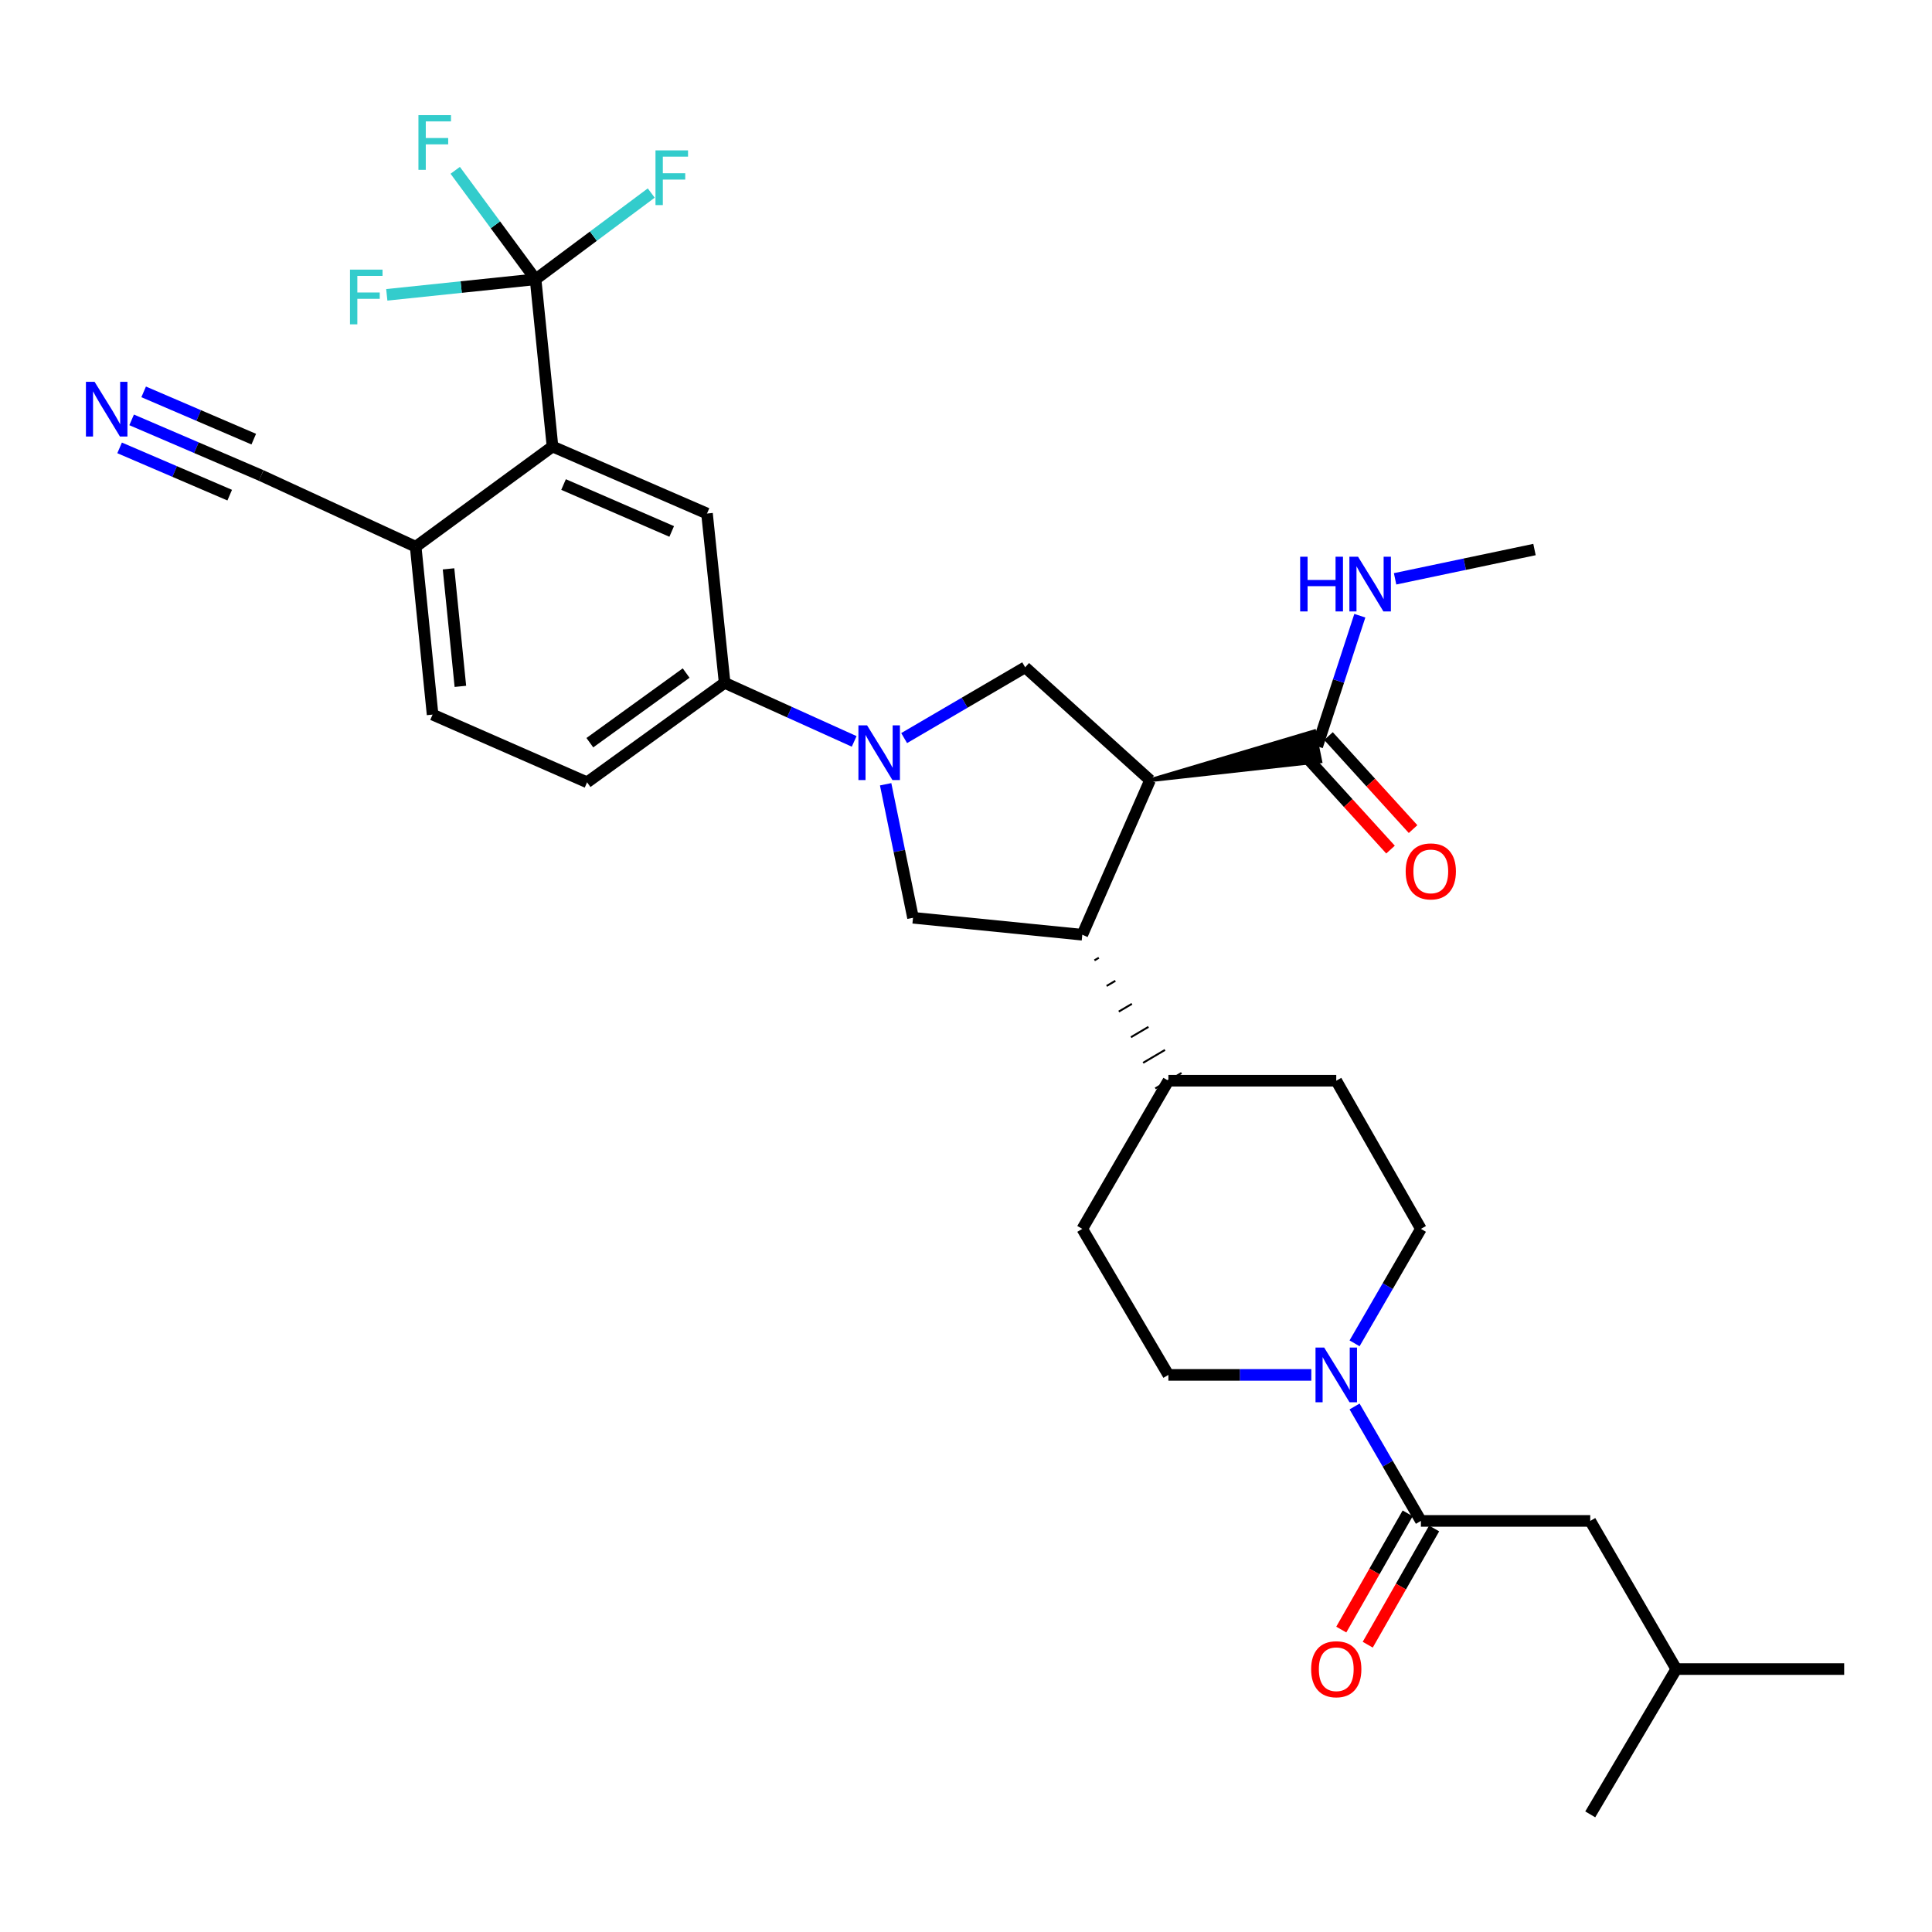 <?xml version='1.0' encoding='iso-8859-1'?>
<svg version='1.1' baseProfile='full'
              xmlns='http://www.w3.org/2000/svg'
                      xmlns:rdkit='http://www.rdkit.org/xml'
                      xmlns:xlink='http://www.w3.org/1999/xlink'
                  xml:space='preserve'
width='1000px' height='1000px' viewBox='0 0 1000 1000'>
<!-- END OF HEADER -->
<rect style='opacity:1.0;fill:#FFFFFF;stroke:none' width='1000' height='1000' x='0' y='0'> </rect>
<path class='bond-1' d='M 595.261,403.829 L 560.194,483.814' style='fill:none;fill-rule:evenodd;stroke:#000000;stroke-width:6px;stroke-linecap:butt;stroke-linejoin:miter;stroke-opacity:1' />
<path class='bond-3' d='M 595.261,403.829 L 530.623,345.396' style='fill:none;fill-rule:evenodd;stroke:#000000;stroke-width:6px;stroke-linecap:butt;stroke-linejoin:miter;stroke-opacity:1' />
<path class='bond-8' d='M 595.261,403.829 L 683.359,394.04 L 680.228,378.578 Z' style='fill:#000000;fill-rule:evenodd;fill-opacity:1;stroke:#000000;stroke-width:2px;stroke-linecap:butt;stroke-linejoin:miter;stroke-opacity:1;' />
<path class='bond-0' d='M 467.984,382.034 L 499.303,363.715' style='fill:none;fill-rule:evenodd;stroke:#0000FF;stroke-width:6px;stroke-linecap:butt;stroke-linejoin:miter;stroke-opacity:1' />
<path class='bond-0' d='M 499.303,363.715 L 530.623,345.396' style='fill:none;fill-rule:evenodd;stroke:#000000;stroke-width:6px;stroke-linecap:butt;stroke-linejoin:miter;stroke-opacity:1' />
<path class='bond-9' d='M 442.12,383.748 L 408.595,368.591' style='fill:none;fill-rule:evenodd;stroke:#0000FF;stroke-width:6px;stroke-linecap:butt;stroke-linejoin:miter;stroke-opacity:1' />
<path class='bond-9' d='M 408.595,368.591 L 375.07,353.433' style='fill:none;fill-rule:evenodd;stroke:#000000;stroke-width:6px;stroke-linecap:butt;stroke-linejoin:miter;stroke-opacity:1' />
<path class='bond-32' d='M 458.406,405.936 L 465.49,440.484' style='fill:none;fill-rule:evenodd;stroke:#0000FF;stroke-width:6px;stroke-linecap:butt;stroke-linejoin:miter;stroke-opacity:1' />
<path class='bond-32' d='M 465.49,440.484 L 472.575,475.032' style='fill:none;fill-rule:evenodd;stroke:#000000;stroke-width:6px;stroke-linecap:butt;stroke-linejoin:miter;stroke-opacity:1' />
<path class='bond-5' d='M 560.194,483.814 L 472.575,475.032' style='fill:none;fill-rule:evenodd;stroke:#000000;stroke-width:6px;stroke-linecap:butt;stroke-linejoin:miter;stroke-opacity:1' />
<path class='bond-14' d='M 566.488,497.075 L 568.753,495.74' style='fill:none;fill-rule:evenodd;stroke:#000000;stroke-width:1.0px;stroke-linecap:butt;stroke-linejoin:miter;stroke-opacity:1' />
<path class='bond-14' d='M 572.782,510.336 L 577.312,507.665' style='fill:none;fill-rule:evenodd;stroke:#000000;stroke-width:1.0px;stroke-linecap:butt;stroke-linejoin:miter;stroke-opacity:1' />
<path class='bond-14' d='M 579.076,523.597 L 585.871,519.59' style='fill:none;fill-rule:evenodd;stroke:#000000;stroke-width:1.0px;stroke-linecap:butt;stroke-linejoin:miter;stroke-opacity:1' />
<path class='bond-14' d='M 585.37,536.858 L 594.43,531.516' style='fill:none;fill-rule:evenodd;stroke:#000000;stroke-width:1.0px;stroke-linecap:butt;stroke-linejoin:miter;stroke-opacity:1' />
<path class='bond-14' d='M 591.664,550.119 L 602.989,543.441' style='fill:none;fill-rule:evenodd;stroke:#000000;stroke-width:1.0px;stroke-linecap:butt;stroke-linejoin:miter;stroke-opacity:1' />
<path class='bond-14' d='M 597.958,563.38 L 611.548,555.366' style='fill:none;fill-rule:evenodd;stroke:#000000;stroke-width:1.0px;stroke-linecap:butt;stroke-linejoin:miter;stroke-opacity:1' />
<path class='bond-2' d='M 277.214,144.566 L 285.978,231.115' style='fill:none;fill-rule:evenodd;stroke:#000000;stroke-width:6px;stroke-linecap:butt;stroke-linejoin:miter;stroke-opacity:1' />
<path class='bond-22' d='M 277.214,144.566 L 307.147,122.241' style='fill:none;fill-rule:evenodd;stroke:#000000;stroke-width:6px;stroke-linecap:butt;stroke-linejoin:miter;stroke-opacity:1' />
<path class='bond-22' d='M 307.147,122.241 L 337.08,99.915' style='fill:none;fill-rule:evenodd;stroke:#33CCCC;stroke-width:6px;stroke-linecap:butt;stroke-linejoin:miter;stroke-opacity:1' />
<path class='bond-23' d='M 277.214,144.566 L 256.418,116.363' style='fill:none;fill-rule:evenodd;stroke:#000000;stroke-width:6px;stroke-linecap:butt;stroke-linejoin:miter;stroke-opacity:1' />
<path class='bond-23' d='M 256.418,116.363 L 235.623,88.159' style='fill:none;fill-rule:evenodd;stroke:#33CCCC;stroke-width:6px;stroke-linecap:butt;stroke-linejoin:miter;stroke-opacity:1' />
<path class='bond-24' d='M 277.214,144.566 L 238.707,148.586' style='fill:none;fill-rule:evenodd;stroke:#000000;stroke-width:6px;stroke-linecap:butt;stroke-linejoin:miter;stroke-opacity:1' />
<path class='bond-24' d='M 238.707,148.586 L 200.2,152.607' style='fill:none;fill-rule:evenodd;stroke:#33CCCC;stroke-width:6px;stroke-linecap:butt;stroke-linejoin:miter;stroke-opacity:1' />
<path class='bond-4' d='M 285.978,231.115 L 365.946,265.805' style='fill:none;fill-rule:evenodd;stroke:#000000;stroke-width:6px;stroke-linecap:butt;stroke-linejoin:miter;stroke-opacity:1' />
<path class='bond-4' d='M 291.695,250.792 L 347.672,275.075' style='fill:none;fill-rule:evenodd;stroke:#000000;stroke-width:6px;stroke-linecap:butt;stroke-linejoin:miter;stroke-opacity:1' />
<path class='bond-34' d='M 285.978,231.115 L 215.152,282.984' style='fill:none;fill-rule:evenodd;stroke:#000000;stroke-width:6px;stroke-linecap:butt;stroke-linejoin:miter;stroke-opacity:1' />
<path class='bond-6' d='M 678.732,711.648 L 641.743,711.648' style='fill:none;fill-rule:evenodd;stroke:#0000FF;stroke-width:6px;stroke-linecap:butt;stroke-linejoin:miter;stroke-opacity:1' />
<path class='bond-6' d='M 641.743,711.648 L 604.753,711.648' style='fill:none;fill-rule:evenodd;stroke:#000000;stroke-width:6px;stroke-linecap:butt;stroke-linejoin:miter;stroke-opacity:1' />
<path class='bond-7' d='M 701.12,727.992 L 718.289,757.609' style='fill:none;fill-rule:evenodd;stroke:#0000FF;stroke-width:6px;stroke-linecap:butt;stroke-linejoin:miter;stroke-opacity:1' />
<path class='bond-7' d='M 718.289,757.609 L 735.459,787.225' style='fill:none;fill-rule:evenodd;stroke:#000000;stroke-width:6px;stroke-linecap:butt;stroke-linejoin:miter;stroke-opacity:1' />
<path class='bond-33' d='M 701.119,695.304 L 718.289,665.684' style='fill:none;fill-rule:evenodd;stroke:#0000FF;stroke-width:6px;stroke-linecap:butt;stroke-linejoin:miter;stroke-opacity:1' />
<path class='bond-33' d='M 718.289,665.684 L 735.459,636.063' style='fill:none;fill-rule:evenodd;stroke:#000000;stroke-width:6px;stroke-linecap:butt;stroke-linejoin:miter;stroke-opacity:1' />
<path class='bond-17' d='M 735.459,787.225 L 823.104,787.225' style='fill:none;fill-rule:evenodd;stroke:#000000;stroke-width:6px;stroke-linecap:butt;stroke-linejoin:miter;stroke-opacity:1' />
<path class='bond-18' d='M 728.61,783.312 L 711.425,813.388' style='fill:none;fill-rule:evenodd;stroke:#000000;stroke-width:6px;stroke-linecap:butt;stroke-linejoin:miter;stroke-opacity:1' />
<path class='bond-18' d='M 711.425,813.388 L 694.239,843.465' style='fill:none;fill-rule:evenodd;stroke:#FF0000;stroke-width:6px;stroke-linecap:butt;stroke-linejoin:miter;stroke-opacity:1' />
<path class='bond-18' d='M 742.307,791.138 L 725.122,821.215' style='fill:none;fill-rule:evenodd;stroke:#000000;stroke-width:6px;stroke-linecap:butt;stroke-linejoin:miter;stroke-opacity:1' />
<path class='bond-18' d='M 725.122,821.215 L 707.937,851.291' style='fill:none;fill-rule:evenodd;stroke:#FF0000;stroke-width:6px;stroke-linecap:butt;stroke-linejoin:miter;stroke-opacity:1' />
<path class='bond-19' d='M 675.958,391.616 L 697.845,415.683' style='fill:none;fill-rule:evenodd;stroke:#000000;stroke-width:6px;stroke-linecap:butt;stroke-linejoin:miter;stroke-opacity:1' />
<path class='bond-19' d='M 697.845,415.683 L 719.732,439.75' style='fill:none;fill-rule:evenodd;stroke:#FF0000;stroke-width:6px;stroke-linecap:butt;stroke-linejoin:miter;stroke-opacity:1' />
<path class='bond-19' d='M 687.629,381.002 L 709.516,405.069' style='fill:none;fill-rule:evenodd;stroke:#000000;stroke-width:6px;stroke-linecap:butt;stroke-linejoin:miter;stroke-opacity:1' />
<path class='bond-19' d='M 709.516,405.069 L 731.403,429.136' style='fill:none;fill-rule:evenodd;stroke:#FF0000;stroke-width:6px;stroke-linecap:butt;stroke-linejoin:miter;stroke-opacity:1' />
<path class='bond-27' d='M 681.793,386.309 L 692.819,352.498' style='fill:none;fill-rule:evenodd;stroke:#000000;stroke-width:6px;stroke-linecap:butt;stroke-linejoin:miter;stroke-opacity:1' />
<path class='bond-27' d='M 692.819,352.498 L 703.845,318.687' style='fill:none;fill-rule:evenodd;stroke:#0000FF;stroke-width:6px;stroke-linecap:butt;stroke-linejoin:miter;stroke-opacity:1' />
<path class='bond-10' d='M 375.07,353.433 L 365.946,265.805' style='fill:none;fill-rule:evenodd;stroke:#000000;stroke-width:6px;stroke-linecap:butt;stroke-linejoin:miter;stroke-opacity:1' />
<path class='bond-20' d='M 375.07,353.433 L 303.867,404.925' style='fill:none;fill-rule:evenodd;stroke:#000000;stroke-width:6px;stroke-linecap:butt;stroke-linejoin:miter;stroke-opacity:1' />
<path class='bond-20' d='M 355.145,348.373 L 305.303,384.417' style='fill:none;fill-rule:evenodd;stroke:#000000;stroke-width:6px;stroke-linecap:butt;stroke-linejoin:miter;stroke-opacity:1' />
<path class='bond-11' d='M 68.132,217.326 L 101.654,231.719' style='fill:none;fill-rule:evenodd;stroke:#0000FF;stroke-width:6px;stroke-linecap:butt;stroke-linejoin:miter;stroke-opacity:1' />
<path class='bond-11' d='M 101.654,231.719 L 135.176,246.112' style='fill:none;fill-rule:evenodd;stroke:#000000;stroke-width:6px;stroke-linecap:butt;stroke-linejoin:miter;stroke-opacity:1' />
<path class='bond-11' d='M 61.908,231.823 L 90.402,244.056' style='fill:none;fill-rule:evenodd;stroke:#0000FF;stroke-width:6px;stroke-linecap:butt;stroke-linejoin:miter;stroke-opacity:1' />
<path class='bond-11' d='M 90.402,244.056 L 118.895,256.29' style='fill:none;fill-rule:evenodd;stroke:#000000;stroke-width:6px;stroke-linecap:butt;stroke-linejoin:miter;stroke-opacity:1' />
<path class='bond-11' d='M 74.357,202.83 L 102.85,215.064' style='fill:none;fill-rule:evenodd;stroke:#0000FF;stroke-width:6px;stroke-linecap:butt;stroke-linejoin:miter;stroke-opacity:1' />
<path class='bond-11' d='M 102.85,215.064 L 131.343,227.297' style='fill:none;fill-rule:evenodd;stroke:#000000;stroke-width:6px;stroke-linecap:butt;stroke-linejoin:miter;stroke-opacity:1' />
<path class='bond-12' d='M 135.176,246.112 L 215.152,282.984' style='fill:none;fill-rule:evenodd;stroke:#000000;stroke-width:6px;stroke-linecap:butt;stroke-linejoin:miter;stroke-opacity:1' />
<path class='bond-13' d='M 215.152,282.984 L 223.908,369.875' style='fill:none;fill-rule:evenodd;stroke:#000000;stroke-width:6px;stroke-linecap:butt;stroke-linejoin:miter;stroke-opacity:1' />
<path class='bond-13' d='M 232.162,294.436 L 238.291,355.26' style='fill:none;fill-rule:evenodd;stroke:#000000;stroke-width:6px;stroke-linecap:butt;stroke-linejoin:miter;stroke-opacity:1' />
<path class='bond-25' d='M 604.753,559.373 L 691.645,559.373' style='fill:none;fill-rule:evenodd;stroke:#000000;stroke-width:6px;stroke-linecap:butt;stroke-linejoin:miter;stroke-opacity:1' />
<path class='bond-26' d='M 604.753,559.373 L 560.194,636.063' style='fill:none;fill-rule:evenodd;stroke:#000000;stroke-width:6px;stroke-linecap:butt;stroke-linejoin:miter;stroke-opacity:1' />
<path class='bond-15' d='M 735.459,636.063 L 691.645,559.373' style='fill:none;fill-rule:evenodd;stroke:#000000;stroke-width:6px;stroke-linecap:butt;stroke-linejoin:miter;stroke-opacity:1' />
<path class='bond-16' d='M 604.753,711.648 L 560.194,636.063' style='fill:none;fill-rule:evenodd;stroke:#000000;stroke-width:6px;stroke-linecap:butt;stroke-linejoin:miter;stroke-opacity:1' />
<path class='bond-28' d='M 823.104,787.225 L 867.636,863.906' style='fill:none;fill-rule:evenodd;stroke:#000000;stroke-width:6px;stroke-linecap:butt;stroke-linejoin:miter;stroke-opacity:1' />
<path class='bond-21' d='M 303.867,404.925 L 223.908,369.875' style='fill:none;fill-rule:evenodd;stroke:#000000;stroke-width:6px;stroke-linecap:butt;stroke-linejoin:miter;stroke-opacity:1' />
<path class='bond-29' d='M 722.096,299.604 L 758.173,292.022' style='fill:none;fill-rule:evenodd;stroke:#0000FF;stroke-width:6px;stroke-linecap:butt;stroke-linejoin:miter;stroke-opacity:1' />
<path class='bond-29' d='M 758.173,292.022 L 794.251,284.439' style='fill:none;fill-rule:evenodd;stroke:#000000;stroke-width:6px;stroke-linecap:butt;stroke-linejoin:miter;stroke-opacity:1' />
<path class='bond-30' d='M 867.636,863.906 L 823.104,939.114' style='fill:none;fill-rule:evenodd;stroke:#000000;stroke-width:6px;stroke-linecap:butt;stroke-linejoin:miter;stroke-opacity:1' />
<path class='bond-31' d='M 867.636,863.906 L 954.545,863.906' style='fill:none;fill-rule:evenodd;stroke:#000000;stroke-width:6px;stroke-linecap:butt;stroke-linejoin:miter;stroke-opacity:1' />
<path  class='atom-1' d='M 448.795 375.436
L 458.075 390.436
Q 458.995 391.916, 460.475 394.596
Q 461.955 397.276, 462.035 397.436
L 462.035 375.436
L 465.795 375.436
L 465.795 403.756
L 461.915 403.756
L 451.955 387.356
Q 450.795 385.436, 449.555 383.236
Q 448.355 381.036, 447.995 380.356
L 447.995 403.756
L 444.315 403.756
L 444.315 375.436
L 448.795 375.436
' fill='#0000FF'/>
<path  class='atom-7' d='M 685.385 697.488
L 694.665 712.488
Q 695.585 713.968, 697.065 716.648
Q 698.545 719.328, 698.625 719.488
L 698.625 697.488
L 702.385 697.488
L 702.385 725.808
L 698.505 725.808
L 688.545 709.408
Q 687.385 707.488, 686.145 705.288
Q 684.945 703.088, 684.585 702.408
L 684.585 725.808
L 680.905 725.808
L 680.905 697.488
L 685.385 697.488
' fill='#0000FF'/>
<path  class='atom-12' d='M 48.957 197.621
L 58.237 212.621
Q 59.157 214.101, 60.637 216.781
Q 62.117 219.461, 62.197 219.621
L 62.197 197.621
L 65.957 197.621
L 65.957 225.941
L 62.077 225.941
L 52.117 209.541
Q 50.957 207.621, 49.717 205.421
Q 48.517 203.221, 48.157 202.541
L 48.157 225.941
L 44.477 225.941
L 44.477 197.621
L 48.957 197.621
' fill='#0000FF'/>
<path  class='atom-19' d='M 678.645 863.986
Q 678.645 857.186, 682.005 853.386
Q 685.365 849.586, 691.645 849.586
Q 697.925 849.586, 701.285 853.386
Q 704.645 857.186, 704.645 863.986
Q 704.645 870.866, 701.245 874.786
Q 697.845 878.666, 691.645 878.666
Q 685.405 878.666, 682.005 874.786
Q 678.645 870.906, 678.645 863.986
M 691.645 875.466
Q 695.965 875.466, 698.285 872.586
Q 700.645 869.666, 700.645 863.986
Q 700.645 858.426, 698.285 855.626
Q 695.965 852.786, 691.645 852.786
Q 687.325 852.786, 684.965 855.586
Q 682.645 858.386, 682.645 863.986
Q 682.645 869.706, 684.965 872.586
Q 687.325 875.466, 691.645 875.466
' fill='#FF0000'/>
<path  class='atom-20' d='M 727.577 451.027
Q 727.577 444.227, 730.937 440.427
Q 734.297 436.627, 740.577 436.627
Q 746.857 436.627, 750.217 440.427
Q 753.577 444.227, 753.577 451.027
Q 753.577 457.907, 750.177 461.827
Q 746.777 465.707, 740.577 465.707
Q 734.337 465.707, 730.937 461.827
Q 727.577 457.947, 727.577 451.027
M 740.577 462.507
Q 744.897 462.507, 747.217 459.627
Q 749.577 456.707, 749.577 451.027
Q 749.577 445.467, 747.217 442.667
Q 744.897 439.827, 740.577 439.827
Q 736.257 439.827, 733.897 442.627
Q 731.577 445.427, 731.577 451.027
Q 731.577 456.747, 733.897 459.627
Q 736.257 462.507, 740.577 462.507
' fill='#FF0000'/>
<path  class='atom-23' d='M 339.278 77.836
L 356.118 77.836
L 356.118 81.076
L 343.078 81.076
L 343.078 89.676
L 354.678 89.676
L 354.678 92.956
L 343.078 92.956
L 343.078 106.156
L 339.278 106.156
L 339.278 77.836
' fill='#33CCCC'/>
<path  class='atom-24' d='M 216.584 59.597
L 233.424 59.597
L 233.424 62.837
L 220.384 62.837
L 220.384 71.437
L 231.984 71.437
L 231.984 74.717
L 220.384 74.717
L 220.384 87.917
L 216.584 87.917
L 216.584 59.597
' fill='#33CCCC'/>
<path  class='atom-25' d='M 181.157 139.556
L 197.997 139.556
L 197.997 142.796
L 184.957 142.796
L 184.957 151.396
L 196.557 151.396
L 196.557 154.676
L 184.957 154.676
L 184.957 167.876
L 181.157 167.876
L 181.157 139.556
' fill='#33CCCC'/>
<path  class='atom-28' d='M 672.962 288.158
L 676.802 288.158
L 676.802 300.198
L 691.282 300.198
L 691.282 288.158
L 695.122 288.158
L 695.122 316.478
L 691.282 316.478
L 691.282 303.398
L 676.802 303.398
L 676.802 316.478
L 672.962 316.478
L 672.962 288.158
' fill='#0000FF'/>
<path  class='atom-28' d='M 702.922 288.158
L 712.202 303.158
Q 713.122 304.638, 714.602 307.318
Q 716.082 309.998, 716.162 310.158
L 716.162 288.158
L 719.922 288.158
L 719.922 316.478
L 716.042 316.478
L 706.082 300.078
Q 704.922 298.158, 703.682 295.958
Q 702.482 293.758, 702.122 293.078
L 702.122 316.478
L 698.442 316.478
L 698.442 288.158
L 702.922 288.158
' fill='#0000FF'/>
</svg>
